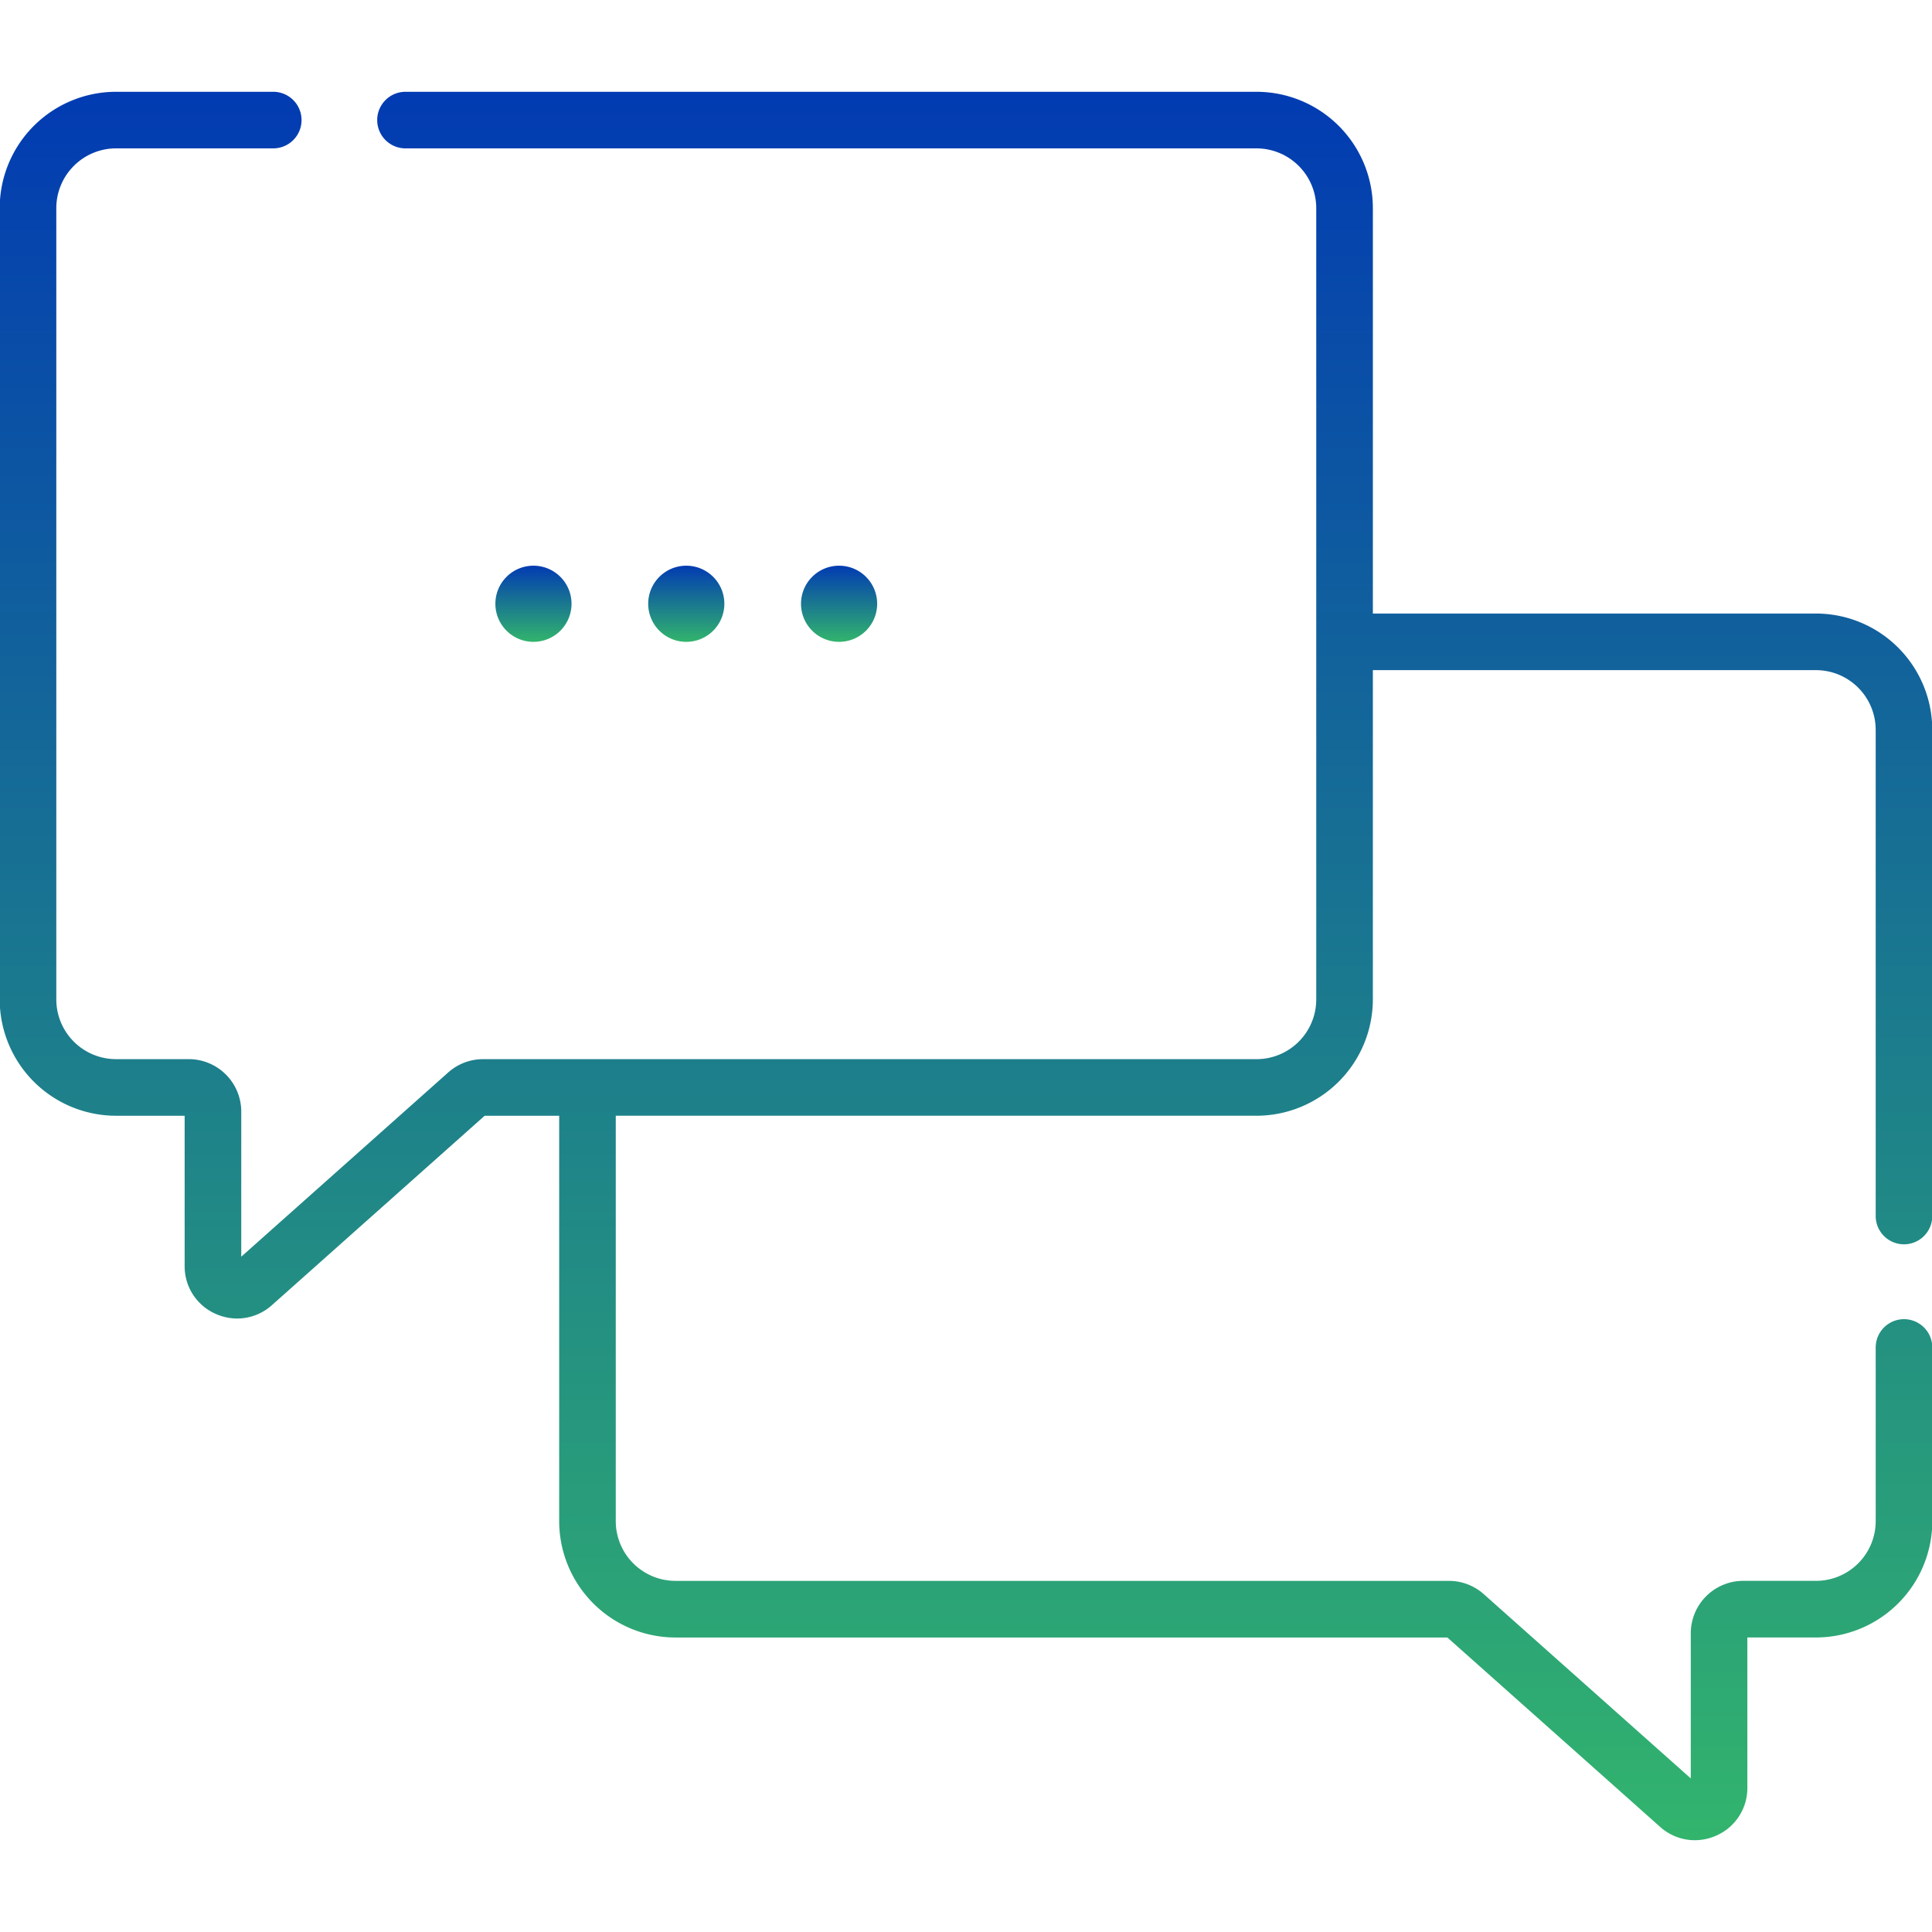 <?xml version="1.0" encoding="UTF-8"?>
<svg xmlns="http://www.w3.org/2000/svg" xmlns:xlink="http://www.w3.org/1999/xlink" width="228.999" height="228.999" viewBox="0 0 228.999 228.999">
  <defs>
    <linearGradient id="linear-gradient" x1="0.5" x2="0.5" y2="1" gradientUnits="objectBoundingBox">
      <stop offset="0" stop-color="#023bb2"></stop>
      <stop offset="1" stop-color="#32b46d"></stop>
    </linearGradient>
    <clipPath id="clip-path">
      <path id="path1422" d="M0-682.665H229v229H0Z" transform="translate(0 682.665)" fill="url(#linear-gradient)"></path>
    </clipPath>
  </defs>
  <g id="g1420" clip-path="url(#clip-path)">
    <path id="Union_25" data-name="Union 25" d="M17240.807-588.342l-25.217-22.446h-91.49a13.8,13.8,0,0,1-13.785-13.785v-48.057h-8.834l-25.217,22.451a6.18,6.18,0,0,1-4.109,1.582,6.263,6.263,0,0,1-2.566-.555,6.148,6.148,0,0,1-3.668-5.67v-17.808h-8.133A13.8,13.8,0,0,1,17044-686.417v-93.8A13.8,13.8,0,0,1,17057.787-794h18.637a3.351,3.351,0,0,1,3.352,3.351,3.352,3.352,0,0,1-3.352,3.355h-18.637a7.089,7.089,0,0,0-7.078,7.079v93.8a7.086,7.086,0,0,0,7.078,7.075h8.627a6.222,6.222,0,0,1,6.217,6.216v17.2l24.531-21.84a6.2,6.2,0,0,1,4.127-1.574h91.68a7.086,7.086,0,0,0,7.08-7.075v-93.8a7.09,7.09,0,0,0-7.08-7.079H17092.1a3.355,3.355,0,0,1-3.355-3.355A3.354,3.354,0,0,1,17092.1-794h100.869a13.8,13.8,0,0,1,13.791,13.785v48.057h52.521a13.8,13.8,0,0,1,13.785,13.785v57.629a3.351,3.351,0,0,1-3.352,3.351,3.351,3.351,0,0,1-3.354-3.351V-718.37a7.087,7.087,0,0,0-7.08-7.079h-52.521v39.032a13.806,13.806,0,0,1-13.791,13.785h-75.947v48.057a7.086,7.086,0,0,0,7.078,7.075h91.676a6.2,6.2,0,0,1,4.131,1.574l24.537,21.84v-17.2a6.22,6.22,0,0,1,6.211-6.216h8.627a7.084,7.084,0,0,0,7.08-7.075v-20.587a3.357,3.357,0,0,1,3.354-3.355,3.358,3.358,0,0,1,3.355,3.355v20.587a13.8,13.8,0,0,1-13.789,13.785h-8.133v17.808a6.149,6.149,0,0,1-3.666,5.67,6.276,6.276,0,0,1-2.566.555A6.159,6.159,0,0,1,17240.807-588.342Z" transform="translate(-17044.035 804.88)" fill="url(#linear-gradient)"></path>
    <g id="g1434" transform="translate(58.717 67.052)">
      <path id="path1436" d="M-17.882-8.94a4.513,4.513,0,0,1-4.513,4.513A4.513,4.513,0,0,1-26.908-8.94a4.513,4.513,0,0,1,4.513-4.513A4.513,4.513,0,0,1-17.882-8.94" transform="translate(26.908 13.453)" fill="url(#linear-gradient)"></path>
    </g>
    <g id="g1438" transform="translate(76.831 67.052)">
      <path id="path1440" d="M-17.882-8.94a4.513,4.513,0,0,1-4.513,4.513A4.513,4.513,0,0,1-26.908-8.94a4.513,4.513,0,0,1,4.513-4.513A4.513,4.513,0,0,1-17.882-8.94" transform="translate(26.908 13.453)" fill="url(#linear-gradient)"></path>
    </g>
    <g id="g1442" transform="translate(94.944 67.052)">
      <path id="path1444" d="M-17.882-8.94a4.513,4.513,0,0,1-4.513,4.513A4.513,4.513,0,0,1-26.908-8.94a4.513,4.513,0,0,1,4.513-4.513A4.513,4.513,0,0,1-17.882-8.94" transform="translate(26.908 13.453)" fill="url(#linear-gradient)"></path>
    </g>
  </g>
</svg>
